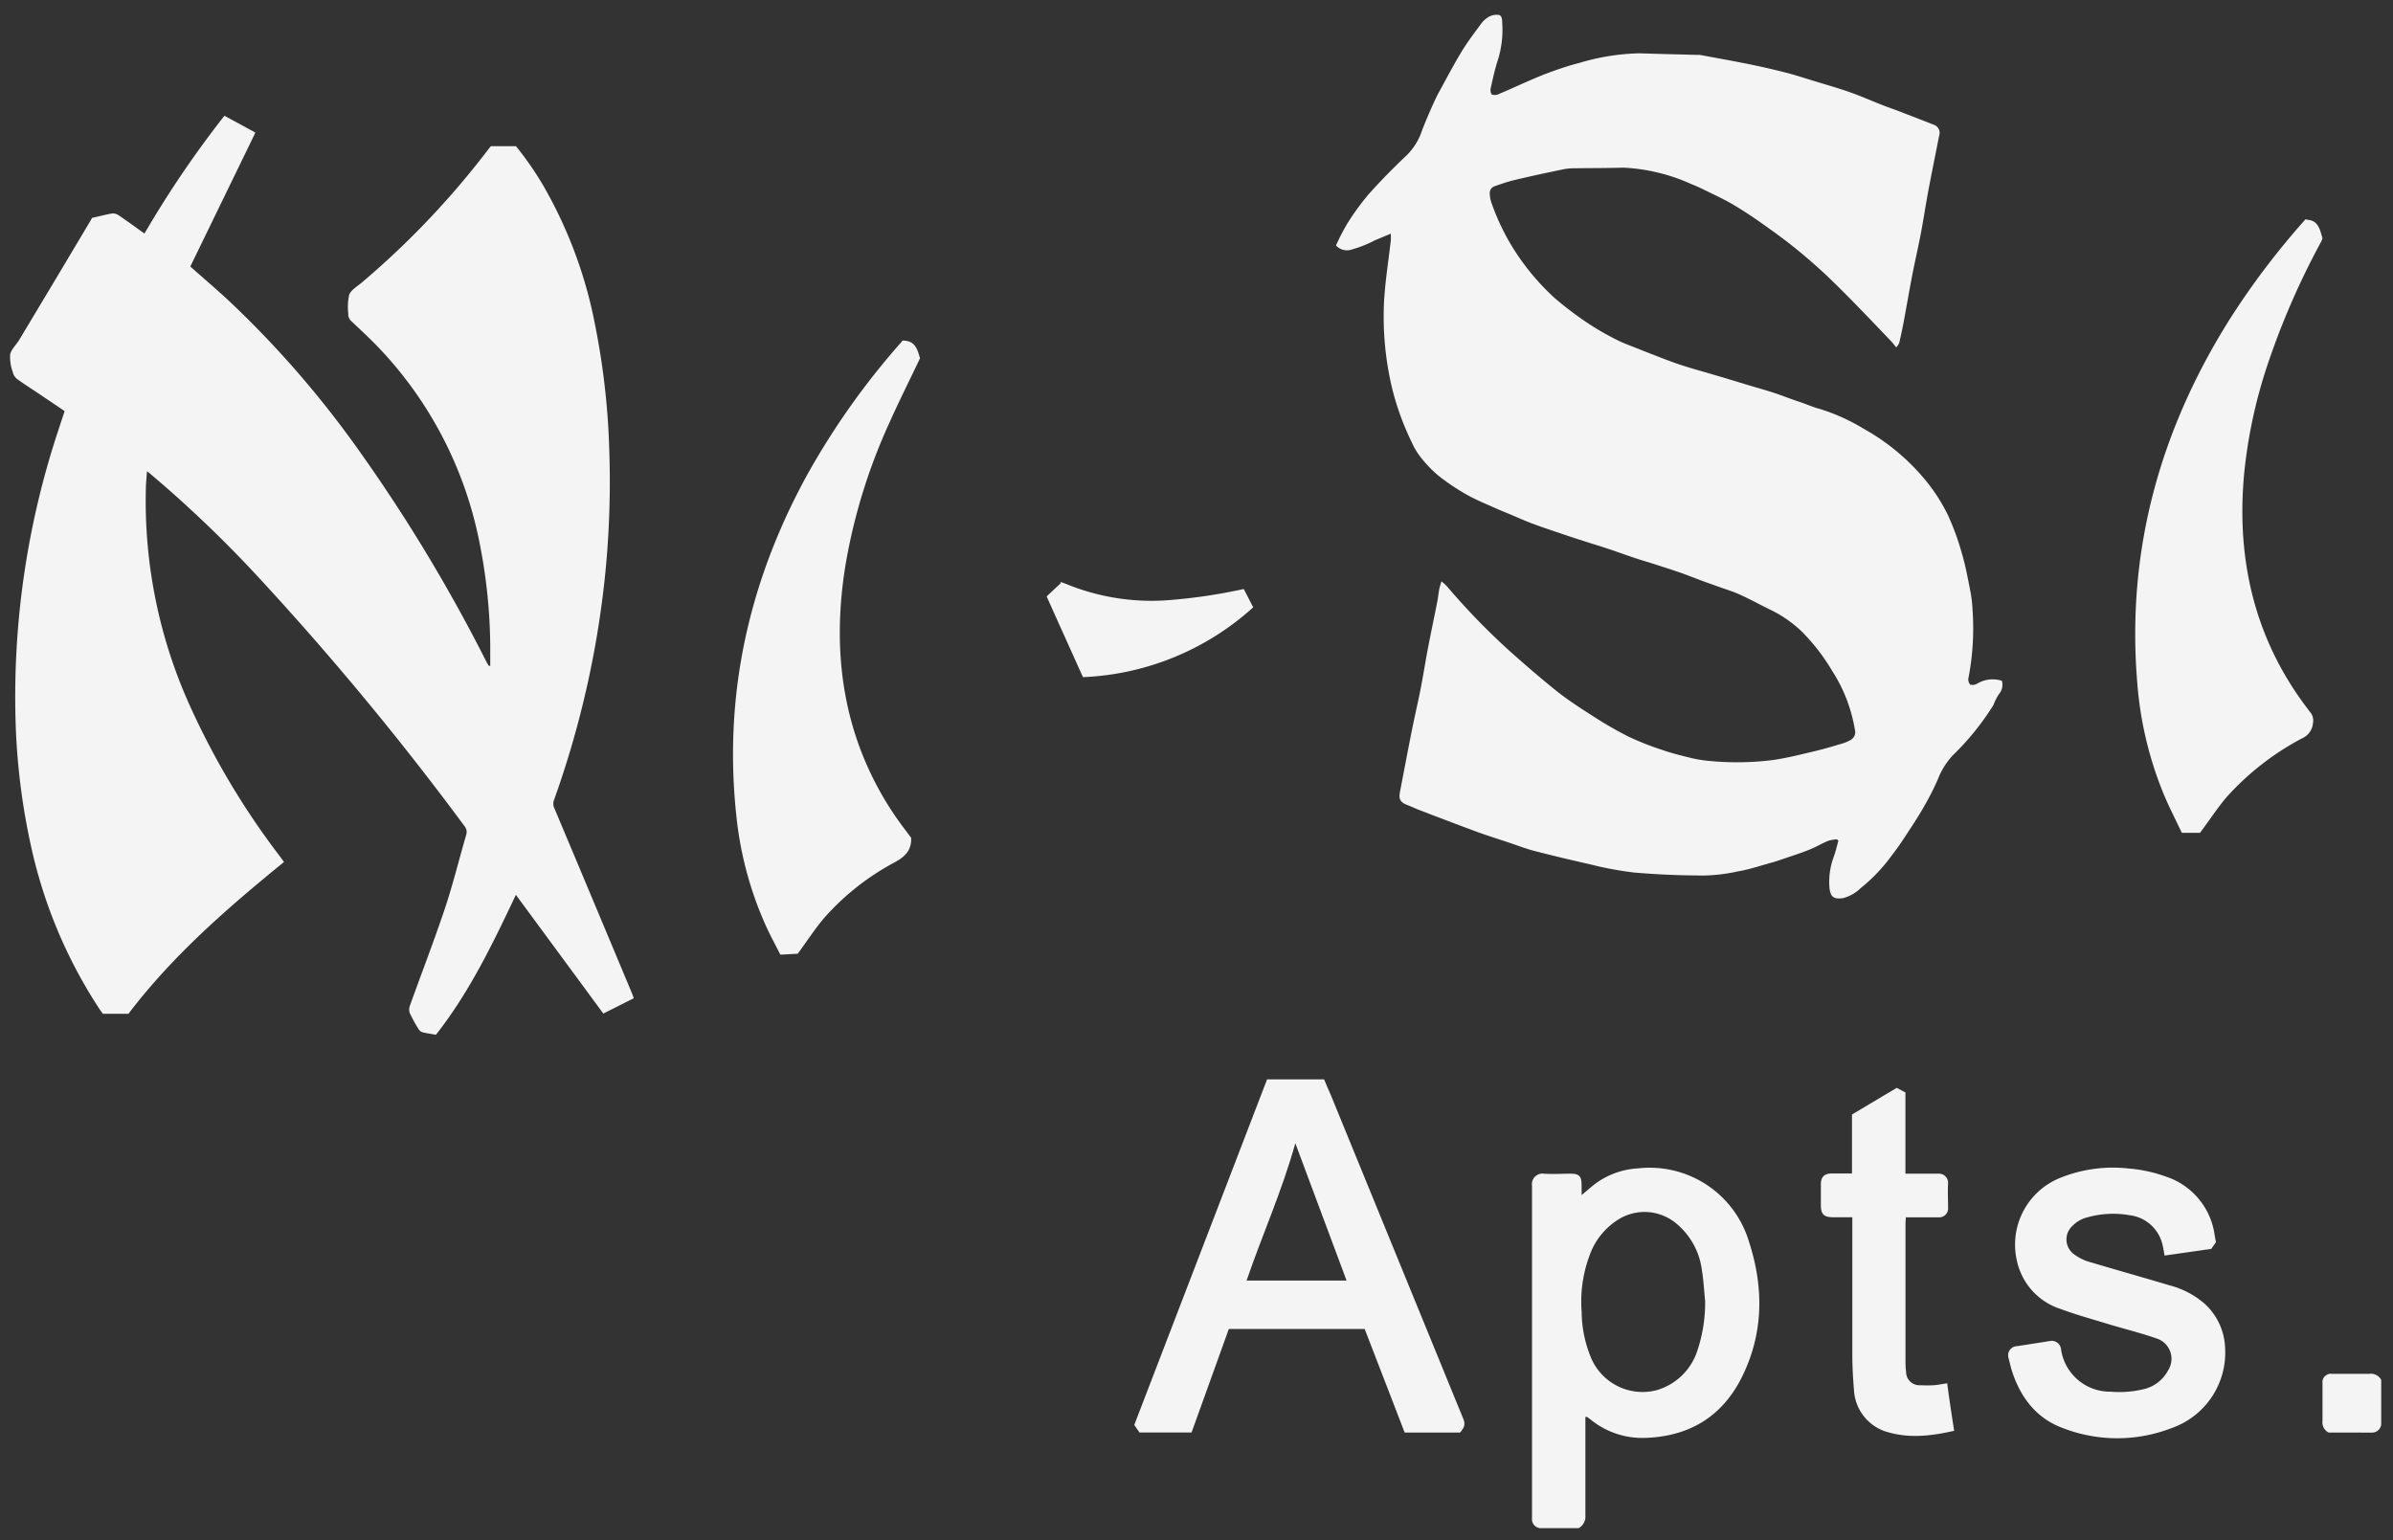 <svg id="Layer_1" data-name="Layer 1" xmlns="http://www.w3.org/2000/svg" viewBox="0 0 359.12 231.14"><rect x="0" y="0" width="359.12" height="231.14" fill="#333333" stroke="none"/><defs><style>.cls-1{fill:#f4f4f4;}</style></defs><path class="cls-1" d="M73.57,100c0-1.11,0-2.12,0-3.12A82,82,0,0,0,71.79,80.6,58.84,58.84,0,0,0,56.88,52.23c-1.32-1.38-2.73-2.68-4.12-4a1.34,1.34,0,0,1-.49-1.15,8.48,8.48,0,0,1,.14-2.87c.35-.78,1.31-1.29,2-1.9a127,127,0,0,0,19-20.06,4,4,0,0,1,.27-.31l.43,0h3.32a47.35,47.35,0,0,1,4.32,6.3,67.08,67.08,0,0,1,7.45,20,112.25,112.25,0,0,1,2.24,19.51A139,139,0,0,1,90.84,86a142.91,142.91,0,0,1-6.15,29.5q-.73,2.3-1.55,4.56a1.58,1.58,0,0,0,.06,1.26Q89,135.11,94.81,149c.11.25.19.51.3.82l-4.57,2.3L77.42,134.3c-3.51,7.41-7,14.66-12,21-.7-.13-1.36-.21-2-.37a1.07,1.07,0,0,1-.61-.48,22.32,22.32,0,0,1-1.31-2.4,1.58,1.58,0,0,1,0-1.07c1.75-4.89,3.63-9.74,5.28-14.67,1.2-3.61,2.11-7.33,3.18-11a1.39,1.39,0,0,0-.28-1.36A441.75,441.75,0,0,0,38.27,86.08a181.53,181.53,0,0,0-15.76-15c-.1-.09-.21-.17-.45-.35-.06.82-.13,1.53-.16,2.25a74.49,74.49,0,0,0,7,33.82A115.24,115.24,0,0,0,42,128.52c.2.26.39.54.62.85-8.46,6.89-16.67,14-23.34,22.78H15.44c-.17-.23-.35-.47-.52-.72A72.86,72.86,0,0,1,4.59,126.69a100.2,100.2,0,0,1-2.23-17.76A127,127,0,0,1,8.81,64.4c.29-.89.58-1.77.89-2.7L6.07,59.25c-1.17-.79-2.37-1.54-3.51-2.37a1.78,1.78,0,0,1-.63-1,6.75,6.75,0,0,1-.41-2.68c.18-.83,1-1.52,1.43-2.3q5.22-8.68,10.4-17.39c.16-.26.3-.52.47-.81,1-.22,2-.49,3-.66a1.52,1.52,0,0,1,1,.28c1.28.87,2.53,1.78,3.86,2.73a155.12,155.12,0,0,1,12-17.68l4.65,2.53L28.56,40c2,1.78,3.91,3.4,5.73,5.09a149.73,149.73,0,0,1,19.06,21.8A245.42,245.42,0,0,1,72.93,99.19c.1.2.21.39.32.58S73.34,99.82,73.57,100Z"/><path class="cls-1" d="M208.72,35.07l-2.4,1a17.34,17.34,0,0,1-3.76,1.46,2.23,2.23,0,0,1-2.07-.69,34.81,34.81,0,0,1,1.63-3.17,37.2,37.2,0,0,1,3.25-4.49c1.85-2.08,3.83-4.07,5.86-6a9.44,9.44,0,0,0,2.22-3.73c.43-1.1.9-2.19,1.37-3.27.35-.78.7-1.57,1.11-2.32,1.1-2,2.18-4.08,3.38-6.06.87-1.44,1.89-2.78,2.89-4.14a3.88,3.88,0,0,1,1.2-1.12,2.47,2.47,0,0,1,1.47-.31c.56.09.55.71.57,1.17a15.31,15.31,0,0,1-.62,5.5c-.47,1.41-.78,2.88-1.11,4.34-.07.3,0,.85.2.95a1.35,1.35,0,0,0,1.05-.09c1.88-.79,3.72-1.66,5.6-2.45,1.11-.48,2.25-.89,3.4-1.29,1-.33,1.94-.64,2.93-.88A33.85,33.85,0,0,1,246.05,8c2.91.1,5.81.16,8.72.24a1.77,1.77,0,0,1,.33,0c2.4.45,4.8.87,7.18,1.35q2.81.57,5.58,1.27c1.39.35,2.76.8,4.13,1.22s2.91.87,4.35,1.33c.87.28,1.73.59,2.57.91,1.11.43,2.2.9,3.3,1.34s1.92.7,2.87,1.07c1.72.67,3.44,1.33,5.15,2a1.28,1.28,0,0,1,.78,1.63c-.54,2.76-1.11,5.53-1.63,8.3-.4,2.14-.72,4.31-1.13,6.45s-.91,4.27-1.32,6.41-.8,4.41-1.21,6.61c-.21,1.12-.44,2.23-.7,3.33a2.6,2.6,0,0,1-.45.68c-.31-.38-.51-.66-.75-.91-2.87-3-5.71-6-8.64-8.86-1.65-1.63-3.4-3.17-5.19-4.65s-3.45-2.68-5.22-3.94c-1.53-1.09-3.1-2.14-4.71-3.09-1.35-.8-2.78-1.45-4.19-2.14q-1-.5-2-.9a28,28,0,0,0-10.25-2.49c-2.54.08-5.09.06-7.63.1a8.22,8.22,0,0,0-1.57.19c-2.38.5-4.76,1-7.13,1.57-1,.24-2,.58-2.93.91a1.08,1.08,0,0,0-.79,1.14,4.67,4.67,0,0,0,.23,1.3,34.9,34.9,0,0,0,3,6.43,36,36,0,0,0,6.44,7.87,51.52,51.52,0,0,0,5.3,4,42.52,42.52,0,0,0,4.16,2.37c.88.45,1.82.78,2.74,1.15l2.38.94c1.16.45,2.31.9,3.48,1.32.86.31,1.73.57,2.6.84l4.06,1.18,4.6,1.39c1.24.37,2.49.71,3.72,1.12s2.71,1,4.06,1.43c1,.35,1.9.76,2.88,1a29.57,29.57,0,0,1,6.45,2.93,32.52,32.52,0,0,1,8.77,7.12,26.46,26.46,0,0,1,3.92,5.92,38.94,38.94,0,0,1,2.08,5.74c.53,1.8.87,3.65,1.23,5.49a19.67,19.67,0,0,1,.36,3.05,39.25,39.25,0,0,1-.62,10.09,1.16,1.16,0,0,0,.26,1,1.35,1.35,0,0,0,1.05-.15,4.56,4.56,0,0,1,3.7-.43,2.16,2.16,0,0,1-.43,2,7.24,7.24,0,0,0-.82,1.62,39.67,39.67,0,0,1-6.13,7.59,11.11,11.11,0,0,0-2.22,3.57,38.86,38.86,0,0,1-1.89,3.76c-.67,1.2-1.4,2.37-2.16,3.52-.91,1.39-1.8,2.79-2.82,4.09a25.43,25.43,0,0,1-4.75,5,5.83,5.83,0,0,1-2.64,1.48c-1.32.18-1.84-.15-2-1.46a10.72,10.72,0,0,1,.6-4.66c.3-.81.49-1.66.73-2.49l-.21-.22a5.61,5.61,0,0,0-1.31.22c-.94.39-1.82.92-2.76,1.3-1.14.47-2.33.85-3.5,1.25-.81.27-1.62.56-2.44.78-1.63.45-3.25,1-4.9,1.27a25.76,25.76,0,0,1-4.93.61c-3.54,0-7.1-.14-10.62-.45a51,51,0,0,1-6.68-1.25q-4.17-.93-8.31-2c-1.38-.36-2.72-.89-4.08-1.34-1.18-.39-2.36-.77-3.53-1.17s-2.13-.78-3.19-1.17c-1.31-.49-2.63-1-3.94-1.49-.88-.33-1.74-.69-2.61-1-.56-.23-1.11-.49-1.68-.71-1.06-.41-1.32-.87-1.1-2,.58-3,1.14-6,1.74-9,.42-2.14.93-4.27,1.35-6.41s.74-4.25,1.15-6.37.9-4.44,1.34-6.66c.13-.68.2-1.37.32-2,.06-.32.18-.64.32-1.13a8.47,8.47,0,0,1,.87.8,103,103,0,0,0,9.49,9.77c2.25,2,4.56,4,6.95,5.92,1.75,1.38,3.64,2.6,5.52,3.8a57.84,57.84,0,0,0,5.21,3,42.78,42.78,0,0,0,5.06,2c1.29.46,2.64.8,4,1.13a18.51,18.51,0,0,0,2.85.51,43.1,43.1,0,0,0,9.7-.1c2.18-.3,4.33-.86,6.49-1.37,1.37-.32,2.71-.74,4.06-1.13a6.12,6.12,0,0,0,1.15-.49,1.35,1.35,0,0,0,.69-1.6,23.22,23.22,0,0,0-3.41-8.81,29.89,29.89,0,0,0-4.55-5.89,18.36,18.36,0,0,0-4.81-3.32c-1.49-.73-2.94-1.53-4.44-2.21-1-.46-2.06-.78-3.09-1.15-.86-.31-1.72-.6-2.57-.92-1.12-.41-2.22-.86-3.34-1.25s-2.51-.83-3.77-1.24c-1-.32-2-.61-3-.94-1.31-.44-2.61-.91-3.92-1.35s-2.42-.77-3.63-1.16-2.26-.72-3.38-1.11c-1.49-.5-3-1-4.46-1.55-1.11-.41-2.19-.9-3.28-1.36-.69-.29-1.38-.56-2.05-.86-1.51-.68-3.06-1.29-4.49-2.1a33.18,33.18,0,0,1-4.32-2.89,18.69,18.69,0,0,1-2.68-2.8,10.1,10.1,0,0,1-1.27-2.12,40.79,40.79,0,0,1-3-8.25A46.28,46.28,0,0,1,207.72,45c.19-3,.66-5.94,1-8.9C208.75,35.84,208.72,35.58,208.72,35.07Z"/><path class="cls-1" d="M346,32.9a2.78,2.78,0,0,0,.3.09c1.62.12,1.84,1.46,2.2,2.62.08.24-.14.62-.29.9a115.39,115.39,0,0,0-7.79,17.85A74.78,74.78,0,0,0,336.79,71c-1.24,13.23,1.65,25.34,9.95,35.94a1.94,1.94,0,0,1,.37,1.58,2.74,2.74,0,0,1-1.67,2.31,40.88,40.88,0,0,0-11.28,8.79c-1.39,1.63-2.56,3.45-4,5.37h-2.73c-.87-1.84-1.86-3.75-2.69-5.73a54.74,54.74,0,0,1-4-16.8c-1.64-19.78,3.39-37.87,13.89-54.57A116.39,116.39,0,0,1,346,32.9Z"/><path class="cls-1" d="M138.07,53.77c-1.58,3.32-3.2,6.54-4.66,9.82a85.47,85.47,0,0,0-6.52,21.18c-1.53,9.42-1.15,18.7,2.24,27.72A47.73,47.73,0,0,0,136,124.75l.74,1a1.87,1.87,0,0,1,0,.21c0,1.7-.95,2.62-2.43,3.44a37.7,37.7,0,0,0-10.59,8.33c-1.39,1.63-2.57,3.45-4,5.41l-2.61.14c-.73-1.44-1.51-2.87-2.18-4.35a53.46,53.46,0,0,1-4.4-16.26c-2-18.22,1.78-35.26,10.53-51.27a112.59,112.59,0,0,1,14.24-20.09.9.9,0,0,0,.12-.19C137.42,51.08,137.69,52.54,138.07,53.77Z"/><path class="cls-1" d="M210.8,215l-6-15.54H184.41c-1.86,5.16-3.72,10.32-5.59,15.53H171l-.78-1.13L190.15,162h8.56c.31.76.65,1.54,1,2.33q9.94,24.33,19.91,48.67c.37.9,0,1.39-.5,2Zm-23.72-22.81h15c-2.57-6.87-5.1-13.66-7.69-20.61C192.42,178.69,189.44,185.29,187.08,192.18Z"/><path class="cls-1" d="M237.36,179.36c.82-.68,1.43-1.23,2.09-1.73a11.92,11.92,0,0,1,6.41-2.28,15.55,15.55,0,0,1,16.58,10.91c2.3,7,2.24,14-1.14,20.63-3,5.87-8,8.76-14.58,8.92a12.27,12.27,0,0,1-7.94-2.7l-.6-.45a1.61,1.61,0,0,0-.26,0v.89c0,4.62,0,9.25,0,13.87a2,2,0,0,1-1,1.93h-5.81a1.37,1.37,0,0,1-1.2-1.15,5.66,5.66,0,0,1,0-.58q0-24.84,0-49.68a1.58,1.58,0,0,1,1.78-1.79c1.32.1,2.66,0,4,0s1.65.41,1.66,1.7Zm18.53,15.91c-.15-1.53-.23-3.08-.48-4.61a10.87,10.87,0,0,0-3.81-7,7.42,7.42,0,0,0-9-.46,10.53,10.53,0,0,0-3.65,4.23,19.85,19.85,0,0,0-1.59,9.47,18.23,18.23,0,0,0,1.28,6.56,8.4,8.4,0,0,0,9.88,5.21,9.07,9.07,0,0,0,6.26-6.14A22.46,22.46,0,0,0,255.89,195.27Z"/><path class="cls-1" d="M332.55,186.44l-.71,1-7,1c-.1-.52-.16-1-.28-1.49a5.77,5.77,0,0,0-5-4.57,14.13,14.13,0,0,0-6.17.29A4.72,4.72,0,0,0,311,184a2.75,2.75,0,0,0,.3,4.28,7.08,7.08,0,0,0,2.29,1.12c4,1.2,8,2.31,12,3.51a13,13,0,0,1,5.25,2.75,9.38,9.38,0,0,1,3.07,6.42,12,12,0,0,1-7.9,12.21,22.61,22.61,0,0,1-16.39.06c-3.94-1.44-6.3-4.47-7.61-8.36-.24-.71-.4-1.44-.58-2.17a1.36,1.36,0,0,1,1.27-1.78l4.92-.77a1.39,1.39,0,0,1,1.67,1.17,7.43,7.43,0,0,0,7.44,6.43,15.47,15.47,0,0,0,4.94-.37,5.56,5.56,0,0,0,3.71-2.85,3.2,3.2,0,0,0-1.75-4.77c-2.42-.85-4.92-1.45-7.38-2.2s-4.73-1.37-7-2.22a9.74,9.74,0,0,1-6.55-7.15,10.79,10.79,0,0,1,6.55-12.56,21.14,21.14,0,0,1,10.26-1.37,21.68,21.68,0,0,1,5.57,1.22,10.78,10.78,0,0,1,7.19,8.24C332.35,185.39,332.45,185.91,332.55,186.44Z"/><path class="cls-1" d="M293.26,214.74c-3.32.76-6.54,1.15-9.78.25a6.93,6.93,0,0,1-5.25-6.34c-.15-1.79-.25-3.59-.25-5.39,0-6.45,0-12.9,0-19.36v-1.21h-2.85c-1.43,0-1.87-.44-1.87-1.86v-3.08c0-1.12.52-1.63,1.67-1.63h3v-8.85l6.71-4,1.31.69v12.19c1.68,0,3.25,0,4.83,0a1.62,1.62,0,0,1,.86.16,1.41,1.41,0,0,1,.71,1.3c-.07,1.22,0,2.44,0,3.66a1.33,1.33,0,0,1-1.43,1.43c-1.61,0-3.21,0-4.91,0,0,.35-.05.65-.05.94q0,10.17,0,20.36c0,.63,0,1.27.09,1.9a2,2,0,0,0,2.17,2,18.88,18.88,0,0,0,2,0c.63-.05,1.25-.18,2-.29C292.53,210,292.89,212.33,293.26,214.74Z"/><path class="cls-1" d="M162.52,101.63c-1.83-4.07-3.65-8.1-5.45-12.12l2.14-2-.08-.18c.25.09.51.17.76.27A33.78,33.78,0,0,0,175,90.1a81.81,81.81,0,0,0,11.65-1.7c.46.89.93,1.79,1.42,2.75A40.55,40.55,0,0,1,162.52,101.63Z"/><path class="cls-1" d="M349.45,215a1.72,1.72,0,0,1-.91-1.75c0-1.88,0-3.77,0-5.65a1.26,1.26,0,0,1,1.42-1.41c1.88,0,3.77,0,5.65,0a1.73,1.73,0,0,1,1.74.91c0,2.15,0,4.42,0,6.69a1.38,1.38,0,0,1-1.32,1.22Z"/></svg>